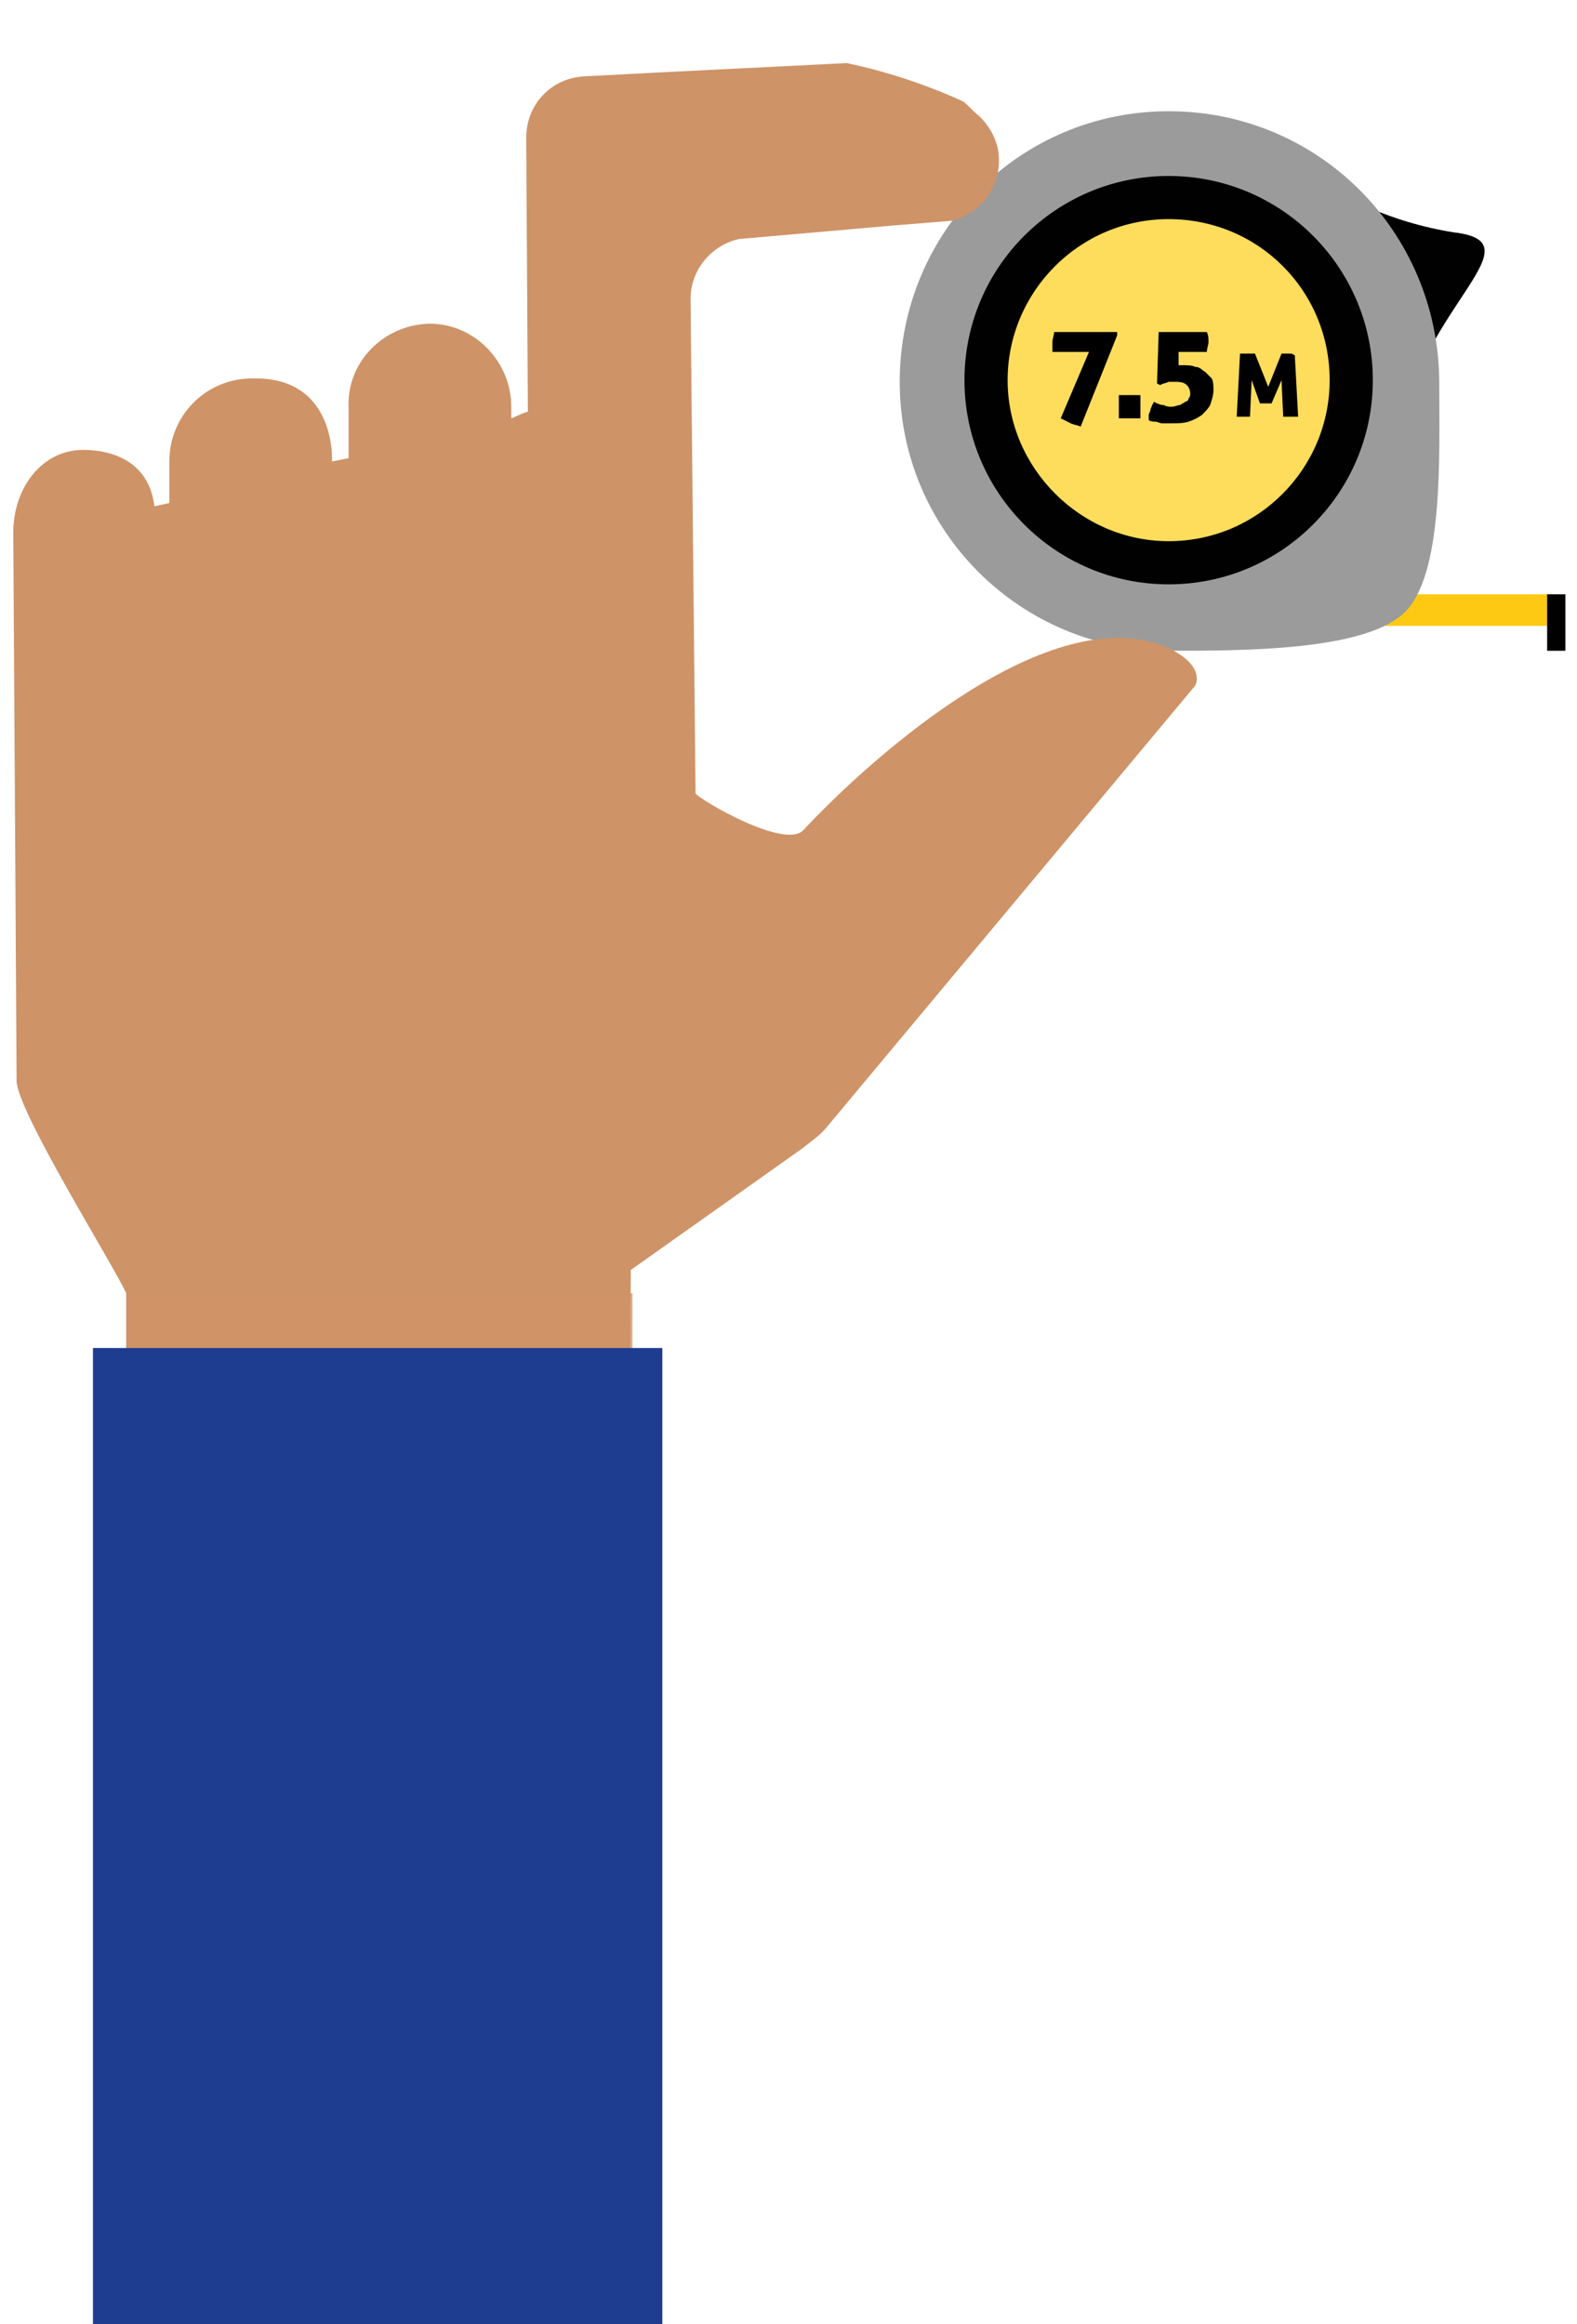 <?xml version="1.0" encoding="utf-8"?>
<!-- Generator: Adobe Illustrator 22.0.0, SVG Export Plug-In . SVG Version: 6.00 Build 0)  -->
<svg version="1.1" id="Capa_1" xmlns="http://www.w3.org/2000/svg" xmlns:xlink="http://www.w3.org/1999/xlink" x="0px" y="0px"
	 viewBox="0 0 95 140" style="enable-background:new 0 0 95 140;" xml:space="preserve">
<style type="text/css">
	.st0{fill:#FEC912;}
	.st1{fill:#010101;}
	.st2{fill:#9B9B9B;}
	.st3{fill:#FEDD5D;}
	.st4{fill:#CE9367;}
	.st5{opacity:0.75;fill:#CE9367;enable-background:new    ;}
	.st6{fill:#1E3D91;}
</style>
<title>comp-btnMesa de trabajo 129</title>
<g>
	<g>
		<rect x="81.5" y="35.8" class="st0" width="12.3" height="1.9"/>
		<path class="st1" d="M87.6,14c-3.8-0.6-7.3-2.2-10.2-4.6l6.9,16.7C85.7,18.4,92.7,14.6,87.6,14z"/>
		<path class="st2" d="M70.4,6.7c-9,0-16.2,7.3-16.2,16.3s7.3,16.2,16.2,16.2c4.5,0,11.6,0,14.1-2.2s2.2-9.6,2.2-14.1
			C86.6,13.9,79.4,6.7,70.4,6.7z"/>
		<circle class="st1" cx="70.4" cy="22.9" r="12.3"/>
		<path class="st3" d="M70.4,13.2c-5.4,0-9.7,4.4-9.7,9.7s4.4,9.7,9.7,9.7c5.4,0,9.7-4.4,9.7-9.7l0,0C80.1,17.5,75.8,13.2,70.4,13.2
			L70.4,13.2z"/>
		<rect x="93.2" y="35.8" class="st1" width="1.1" height="3.4"/>
		<path d="M63.5,20c0,0.2-0.1,0.4-0.1,0.6c0,0.1,0,0.2,0,0.3s0,0.2,0,0.3h2.2l-1.7,4c0.2,0.1,0.4,0.2,0.6,0.3
			c0.2,0.1,0.4,0.1,0.6,0.2l2.2-5.5l0-0.2H63.5z"/>
		<path d="M68.7,23.8h-0.3H68h-0.3h-0.3c0,0.1,0,0.2,0,0.4s0,0.2,0,0.3s0,0.2,0,0.3s0,0.2,0,0.4h0.3h0.7h0.3c0-0.1,0-0.2,0-0.4
			s0-0.2,0-0.3s0-0.2,0-0.3S68.7,23.9,68.7,23.8z"/>
		<path d="M72.6,22.4c-0.2-0.1-0.3-0.3-0.6-0.3C71.8,22,71.5,22,71.3,22H71v-0.8h1.7c0-0.2,0.1-0.4,0.1-0.6s0-0.4-0.1-0.6h-2.9
			l-0.1,3.1l0.2,0.1c0.1-0.1,0.3-0.1,0.5-0.2c0.1,0,0.3,0,0.4,0c0.2,0,0.5,0,0.7,0.2c0.1,0.1,0.2,0.3,0.2,0.5c0,0.1,0,0.2-0.1,0.3
			c0,0.1-0.1,0.2-0.2,0.2c-0.1,0.1-0.2,0.1-0.3,0.2c-0.2,0-0.3,0.1-0.5,0.1s-0.3,0-0.5-0.1c-0.2,0-0.4-0.1-0.6-0.2
			c0,0.1-0.1,0.2-0.1,0.2c0,0.1-0.1,0.2-0.1,0.3c0,0.1-0.1,0.2-0.1,0.3c0,0.1,0,0.2,0,0.3c0.1,0.1,0.3,0.1,0.4,0.1s0.3,0.1,0.4,0.1
			h0.3h0.3c0.3,0,0.7,0,1-0.1s0.5-0.2,0.8-0.4c0.2-0.2,0.4-0.4,0.5-0.6c0.1-0.3,0.2-0.6,0.2-0.9c0-0.2,0-0.5-0.1-0.7
			C72.9,22.7,72.7,22.5,72.6,22.4z"/>
		<path d="M77.8,21.3h-0.4h-0.2l-0.8,2l-0.8-2h-0.2h-0.5h-0.2l-0.2,3.8c0.1,0,0.3,0,0.4,0s0.3,0,0.4,0l0.1-2.2l0.5,1.4h0.2h0.3h0.2
			l0.6-1.4l0.1,2.2c0.1,0,0.3,0,0.4,0H78h0.2L78,21.4L77.8,21.3z"/>
		<path class="st4" d="M70.3,39c-7-3-17.7,6.5-21.9,11c-1.1,1.2-6.2-1.8-6.5-2.2L41.6,18c0-1.7,1.2-3.2,2.9-3.6l9.1-0.8l3.7-0.3
			c2-0.5,3.2-2.4,2.8-4.4C59.9,8.1,59.5,7.5,59,7c-0.4-0.3-0.7-0.7-1-0.9c-2.2-1-4.6-1.8-7-2.3C47.2,4,40.7,4.3,35.2,4.6
			c-2,0.1-3.5,1.7-3.5,3.7l0.1,16.5c-0.4,0.1-0.7,0.3-1,0.4v-0.7c0-2.7-2.2-5-4.9-5l0,0h-0.1c-2.7,0.1-4.9,2.3-4.8,5v3.1l-1,0.2
			c0,0,0.3-5.2-4.9-5H15c-2.7,0.1-4.8,2.3-4.8,5v2.5c-0.4,0.1-0.5,0.1-0.9,0.2C9,27.9,6.9,27.1,5,27.1l0,0c-2.4,0-4.2,2.2-4.2,5
			l0.2,33c0,1.8,5.9,11.2,6.6,12.8v14.7h30.3L38,76.5l10.3-7.3c0.5-0.4,1.1-0.8,1.5-1.3L72,41.3C72,41.3,72.7,40.1,70.3,39z"/>
		<rect x="7.6" y="77.9" class="st5" width="30.5" height="62.1"/>
		<rect x="5.6" y="81.2" class="st6" width="34.3" height="58.8"/>
	</g>
</g>
</svg>
